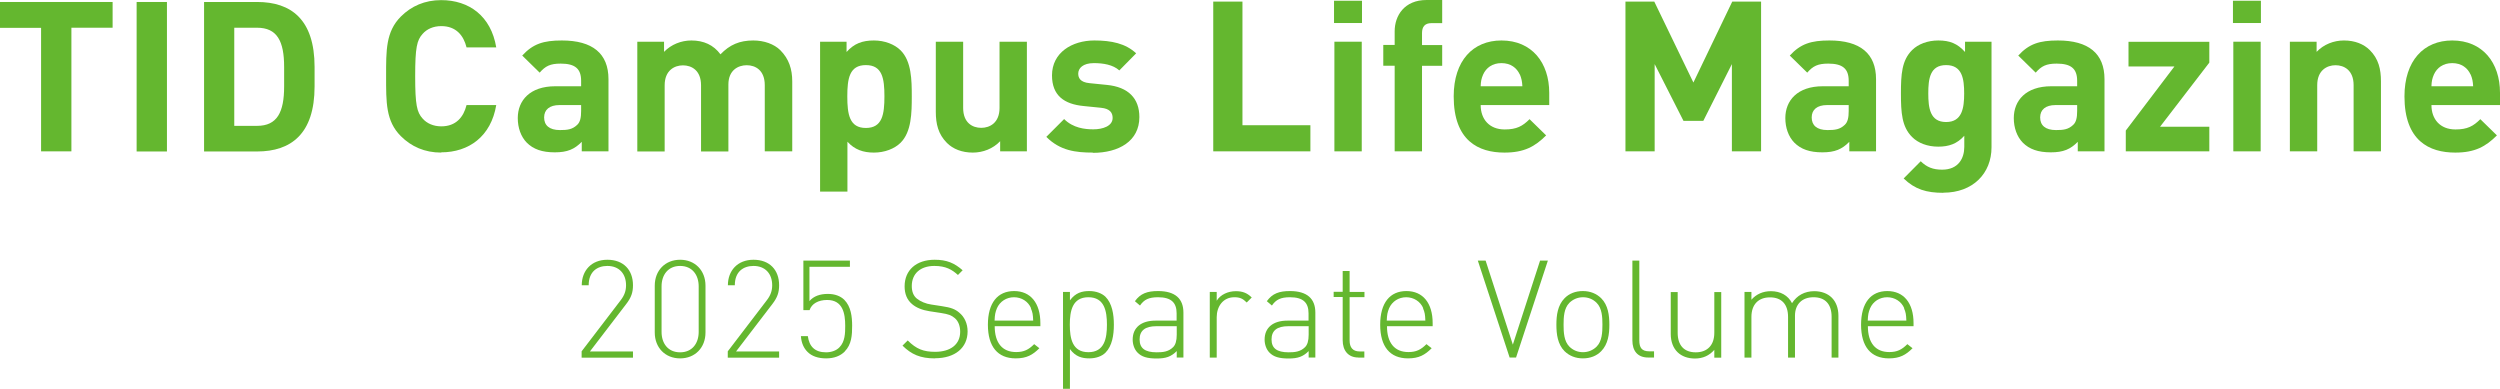 <svg width="360" height="56" viewBox="0 0 360 56" fill="none" xmlns="http://www.w3.org/2000/svg">
<path d="M63.529 21.972C61.159 21.972 59.234 21.116 57.719 19.602C55.545 17.428 55.599 14.719 55.599 10.995C55.599 7.27 55.545 4.58 57.719 2.388C59.234 0.873 61.176 0.018 63.529 0.018C67.556 0.018 70.71 2.316 71.459 6.825H67.182C66.754 5.096 65.667 3.76 63.547 3.76C62.388 3.76 61.462 4.187 60.856 4.882C60.036 5.791 59.786 6.825 59.786 10.977C59.786 15.129 60.036 16.163 60.856 17.071C61.462 17.766 62.406 18.194 63.547 18.194C65.667 18.194 66.754 16.858 67.182 15.129H71.459C70.71 19.637 67.52 21.936 63.529 21.936V21.972Z" fill="#64B72F"/>
<path d="M83.772 21.795V20.423C82.72 21.492 81.704 21.937 79.887 21.937C78.069 21.937 76.804 21.492 75.859 20.547C75.004 19.674 74.559 18.391 74.559 17.001C74.559 14.489 76.287 12.421 79.958 12.421H83.682V11.637C83.682 9.909 82.827 9.16 80.742 9.16C79.227 9.16 78.532 9.517 77.713 10.461L75.2 8.002C76.751 6.309 78.265 5.828 80.903 5.828C85.322 5.828 87.621 7.699 87.621 11.406V21.795H83.772ZM83.682 15.13H80.564C79.138 15.13 78.354 15.79 78.354 16.912C78.354 18.035 79.085 18.73 80.635 18.73C81.722 18.73 82.417 18.641 83.112 17.981C83.54 17.589 83.682 16.948 83.682 15.986V15.13Z" fill="#64B72F"/>
<path d="M110.127 21.795V12.261C110.127 10.105 108.773 9.392 107.525 9.392C106.278 9.392 104.888 10.123 104.888 12.172V21.813H100.95V12.279C100.95 10.123 99.578 9.41 98.348 9.41C97.118 9.41 95.711 10.141 95.711 12.279V21.813H91.772V6.006H95.622V7.468C96.655 6.398 98.099 5.828 99.56 5.828C101.324 5.828 102.75 6.47 103.748 7.824C105.084 6.434 106.51 5.828 108.47 5.828C110.038 5.828 111.464 6.345 112.355 7.218C113.62 8.483 114.083 9.98 114.083 11.709V21.795H110.145H110.127Z" fill="#64B72F"/>
<path d="M129.693 20.547C128.819 21.421 127.394 21.973 125.844 21.973C124.293 21.973 123.064 21.545 122.03 20.405V27.586H118.092V6.006H121.905V7.485C122.992 6.274 124.168 5.828 125.844 5.828C127.394 5.828 128.819 6.381 129.693 7.254C131.261 8.822 131.296 11.53 131.296 13.883C131.296 16.235 131.261 18.979 129.693 20.547ZM124.685 9.374C122.315 9.374 122.012 11.317 122.012 13.883C122.012 16.449 122.315 18.427 124.685 18.427C127.055 18.427 127.358 16.467 127.358 13.883C127.358 11.299 127.055 9.374 124.685 9.374Z" fill="#64B72F"/>
<path d="M144.022 21.794V20.333C142.989 21.42 141.545 21.973 140.084 21.973C138.516 21.973 137.233 21.456 136.36 20.583C135.094 19.317 134.756 17.82 134.756 16.092V6.006H138.694V15.54C138.694 17.696 140.048 18.409 141.296 18.409C142.543 18.409 143.933 17.678 143.933 15.54V6.006H147.871V21.794H144.022Z" fill="#64B72F"/>
<path d="M157.386 21.973C154.909 21.973 152.664 21.706 150.668 19.71L153.234 17.144C154.535 18.445 156.228 18.623 157.44 18.623C158.794 18.623 160.219 18.16 160.219 16.983C160.219 16.199 159.792 15.647 158.562 15.522L156.085 15.273C153.234 15.005 151.488 13.758 151.488 10.853C151.488 7.574 154.375 5.828 157.582 5.828C160.041 5.828 162.091 6.256 163.605 7.681L161.182 10.141C160.273 9.321 158.883 9.089 157.511 9.089C155.943 9.089 155.266 9.82 155.266 10.604C155.266 11.174 155.515 11.851 156.905 11.976L159.382 12.226C162.5 12.528 164.069 14.186 164.069 16.859C164.069 20.334 161.093 22.009 157.368 22.009L157.386 21.973Z" fill="#64B72F"/>
<path d="M174.708 21.793V0.23H178.914V18.033H188.697V21.793H174.708Z" fill="#64B72F"/>
<path d="M192.1 3.315V0.107H196.127V3.315H192.1ZM192.153 21.794V6.006H196.091V21.794H192.153Z" fill="#64B72F"/>
<path d="M204.77 9.462V21.794H200.832V9.462H199.192V6.469H200.832V4.508C200.832 2.263 202.222 0 205.429 0H207.675V3.332H206.124C205.18 3.332 204.77 3.849 204.77 4.758V6.486H207.675V9.48H204.77V9.462Z" fill="#64B72F"/>
<path d="M213.217 15.13C213.217 17.162 214.464 18.641 216.674 18.641C218.402 18.641 219.258 18.16 220.256 17.162L222.644 19.496C221.04 21.1 219.489 21.973 216.638 21.973C212.914 21.973 209.332 20.28 209.332 13.883C209.332 8.733 212.112 5.828 216.211 5.828C220.594 5.828 223.089 9.036 223.089 13.366V15.13H213.217ZM218.848 10.729C218.42 9.784 217.547 9.089 216.211 9.089C214.874 9.089 214.001 9.784 213.573 10.729C213.324 11.299 213.235 11.726 213.217 12.421H219.222C219.186 11.726 219.097 11.299 218.866 10.729H218.848Z" fill="#64B72F"/>
<path d="M249.391 21.793V9.23L245.274 17.409H242.423L238.271 9.23V21.793H234.065V0.23H238.217L243.849 11.885L249.444 0.23H253.596V21.793H249.391Z" fill="#64B72F"/>
<path d="M266.301 21.795V20.423C265.249 21.492 264.234 21.937 262.416 21.937C260.598 21.937 259.333 21.492 258.389 20.547C257.533 19.674 257.088 18.391 257.088 17.001C257.088 14.489 258.816 12.421 262.487 12.421H266.212V11.637C266.212 9.909 265.356 9.16 263.271 9.16C261.757 9.16 261.062 9.517 260.242 10.461L257.729 8.002C259.28 6.309 260.794 5.828 263.432 5.828C267.851 5.828 270.15 7.699 270.15 11.406V21.795H266.301ZM266.212 15.13H263.093C261.668 15.13 260.884 15.79 260.884 16.912C260.884 18.035 261.614 18.73 263.164 18.73C264.252 18.73 264.947 18.641 265.642 17.981C266.069 17.589 266.212 16.948 266.212 15.986V15.13Z" fill="#64B72F"/>
<path d="M279.847 27.765C277.423 27.765 275.766 27.283 274.126 25.697L276.586 23.221C277.459 24.076 278.35 24.432 279.668 24.432C282.039 24.432 282.858 22.757 282.858 21.153V19.549C281.825 20.708 280.649 21.118 279.098 21.118C277.548 21.118 276.211 20.601 275.338 19.728C273.859 18.249 273.734 16.217 273.734 13.455C273.734 10.693 273.859 8.697 275.338 7.218C276.211 6.345 277.584 5.828 279.116 5.828C280.773 5.828 281.878 6.274 282.965 7.485V6.006H286.779V21.207C286.779 24.985 284.088 27.747 279.847 27.747V27.765ZM280.239 9.374C277.904 9.374 277.673 11.37 277.673 13.455C277.673 15.54 277.922 17.572 280.239 17.572C282.555 17.572 282.84 15.54 282.84 13.455C282.84 11.37 282.573 9.374 280.239 9.374Z" fill="#64B72F"/>
<path d="M299.199 21.795V20.423C298.148 21.492 297.132 21.937 295.315 21.937C293.497 21.937 292.232 21.492 291.287 20.547C290.432 19.674 289.986 18.391 289.986 17.001C289.986 14.489 291.715 12.421 295.386 12.421H299.11V11.637C299.11 9.909 298.255 9.16 296.17 9.16C294.655 9.16 293.96 9.517 293.14 10.461L290.628 8.002C292.178 6.309 293.693 5.828 296.33 5.828C300.75 5.828 303.048 7.699 303.048 11.406V21.795H299.199ZM299.11 15.13H295.992C294.566 15.13 293.782 15.79 293.782 16.912C293.782 18.035 294.513 18.73 296.063 18.73C297.15 18.73 297.845 18.641 298.54 17.981C298.968 17.589 299.11 16.948 299.11 15.986V15.13Z" fill="#64B72F"/>
<path d="M306.113 21.794V18.8L313.117 9.57H306.505V6.023H318.142V9.017L311.049 18.248H318.142V21.794H306.113Z" fill="#64B72F"/>
<path d="M321.545 3.315V0.107H325.572V3.315H321.545ZM321.598 21.794V6.006H325.537V21.794H321.598Z" fill="#64B72F"/>
<path d="M338.92 21.795V12.261C338.92 10.105 337.547 9.392 336.318 9.392C335.088 9.392 333.68 10.123 333.68 12.261V21.795H329.742V6.006H333.591V7.468C334.625 6.381 336.068 5.828 337.53 5.828C339.098 5.828 340.381 6.345 341.254 7.218C342.519 8.483 342.858 9.98 342.858 11.709V21.795H338.92Z" fill="#64B72F"/>
<path d="M350.128 15.13C350.128 17.162 351.375 18.641 353.585 18.641C355.314 18.641 356.169 18.16 357.167 17.162L359.555 19.496C357.951 21.1 356.401 21.973 353.549 21.973C349.825 21.973 346.243 20.28 346.243 13.883C346.243 8.733 349.023 5.828 353.122 5.828C357.505 5.828 360 9.036 360 13.366V15.13H350.128ZM355.759 10.729C355.331 9.784 354.458 9.089 353.122 9.089C351.785 9.089 350.912 9.784 350.484 10.729C350.235 11.299 350.146 11.726 350.128 12.421H356.133C356.098 11.726 356.009 11.299 355.777 10.729H355.759Z" fill="#64B72F"/>
<path d="M16.216 0.285V3.992H10.282V21.794H5.916V4.01H0V0.285H16.216Z" fill="#64B72F"/>
<path d="M24.04 21.812H19.674V0.285H24.04V21.812Z" fill="#64B72F"/>
<path d="M29.386 21.812V0.285H37.031C41.895 0.285 45.299 2.78 45.299 9.641V12.456C45.299 19.281 41.895 21.812 37.031 21.812H29.386ZM40.915 12.456V9.641C40.915 5.934 39.917 3.992 37.013 3.992H33.734V18.123H37.013C39.917 18.123 40.915 16.163 40.915 12.438V12.456Z" fill="#64B72F"/>
<path d="M83.754 51.482V50.591L89.367 43.249C89.92 42.536 90.151 41.877 90.151 41.075C90.151 39.418 89.153 38.295 87.46 38.295C85.999 38.295 84.77 39.115 84.77 41.075H83.772C83.772 38.99 85.144 37.404 87.46 37.404C89.777 37.404 91.149 38.865 91.149 41.075C91.149 42.109 90.9 42.839 90.187 43.766L84.948 50.609H91.149V51.5H83.754V51.482Z" fill="#64B72F"/>
<path d="M97.938 51.607C95.782 51.607 94.285 50.056 94.285 47.883V41.129C94.285 38.955 95.782 37.404 97.938 37.404C100.094 37.404 101.591 38.955 101.591 41.129V47.883C101.591 50.056 100.094 51.607 97.938 51.607ZM100.611 41.236C100.611 39.596 99.685 38.295 97.938 38.295C96.192 38.295 95.265 39.596 95.265 41.236V47.793C95.265 49.451 96.192 50.734 97.938 50.734C99.685 50.734 100.611 49.433 100.611 47.793V41.236Z" fill="#64B72F"/>
<path d="M104.798 51.482V50.591L110.411 43.249C110.964 42.536 111.195 41.877 111.195 41.075C111.195 39.418 110.197 38.295 108.504 38.295C107.043 38.295 105.814 39.115 105.814 41.075H104.816C104.816 38.99 106.188 37.404 108.504 37.404C110.821 37.404 112.193 38.865 112.193 41.075C112.193 42.109 111.944 42.839 111.231 43.766L105.992 50.609H112.193V51.5H104.798V51.482Z" fill="#64B72F"/>
<path d="M121.656 50.609C121.015 51.251 120.124 51.607 118.965 51.607C117.807 51.607 116.88 51.286 116.275 50.663C115.74 50.128 115.401 49.397 115.33 48.4H116.328C116.524 49.879 117.326 50.734 118.948 50.734C119.714 50.734 120.427 50.484 120.872 50.021C121.692 49.201 121.71 47.954 121.71 46.92C121.71 45.174 121.389 43.196 119.108 43.196C117.843 43.196 116.88 43.731 116.577 44.657H115.686V37.529H122.387V38.42H116.56V43.356C117.166 42.644 118.074 42.323 119.215 42.323C120.213 42.323 121.015 42.626 121.567 43.16C122.547 44.141 122.708 45.602 122.708 46.92C122.708 48.239 122.636 49.611 121.638 50.609H121.656Z" fill="#64B72F"/>
<path d="M134.612 51.607C132.527 51.607 131.244 51.037 129.961 49.771L130.709 49.023C131.957 50.27 132.99 50.662 134.665 50.662C136.857 50.662 138.265 49.611 138.265 47.776C138.265 46.956 138.016 46.261 137.499 45.815C136.982 45.388 136.608 45.245 135.485 45.067L133.846 44.817C132.794 44.657 131.939 44.301 131.351 43.802C130.602 43.178 130.264 42.305 130.264 41.236C130.264 38.901 131.939 37.404 134.594 37.404C136.323 37.404 137.428 37.868 138.621 38.919L137.944 39.596C137.089 38.83 136.216 38.295 134.541 38.295C132.527 38.295 131.297 39.418 131.297 41.182C131.297 41.984 131.529 42.59 132.028 43C132.527 43.41 133.329 43.748 134.113 43.855L135.628 44.087C136.946 44.283 137.534 44.514 138.123 45.013C138.889 45.637 139.334 46.599 139.334 47.722C139.334 50.074 137.534 51.589 134.63 51.589L134.612 51.607Z" fill="#64B72F"/>
<path d="M143.237 46.973C143.237 49.361 144.324 50.697 146.32 50.697C147.442 50.697 148.12 50.359 148.922 49.557L149.67 50.145C148.708 51.107 147.834 51.606 146.266 51.606C143.665 51.606 142.257 49.913 142.257 46.759C142.257 43.605 143.665 41.912 146.035 41.912C148.405 41.912 149.813 43.641 149.813 46.528V46.973H143.237ZM148.476 44.389C148.066 43.409 147.104 42.803 146.017 42.803C144.93 42.803 143.985 43.409 143.558 44.389C143.326 44.977 143.255 45.28 143.219 46.171H148.779C148.743 45.262 148.69 44.977 148.44 44.389H148.476Z" fill="#64B72F"/>
<path d="M159.186 50.786C158.687 51.285 157.849 51.606 156.869 51.606C155.818 51.606 154.891 51.374 154.071 50.27V55.99H153.073V42.037H154.071V43.249C154.891 42.144 155.818 41.912 156.869 41.912C157.849 41.912 158.687 42.251 159.186 42.732C160.148 43.694 160.397 45.262 160.397 46.759C160.397 48.256 160.148 49.824 159.186 50.786ZM156.726 42.803C154.41 42.803 154.053 44.799 154.053 46.759C154.053 48.719 154.41 50.715 156.726 50.715C159.043 50.715 159.399 48.719 159.399 46.759C159.399 44.799 159.043 42.803 156.726 42.803Z" fill="#64B72F"/>
<path d="M169.45 51.499V50.555C168.648 51.357 167.9 51.624 166.564 51.624C165.227 51.624 164.389 51.392 163.784 50.751C163.356 50.305 163.106 49.61 163.106 48.898C163.106 47.169 164.336 46.171 166.385 46.171H169.433V45.12C169.433 43.605 168.684 42.803 166.76 42.803C165.423 42.803 164.746 43.142 164.158 43.997L163.427 43.373C164.229 42.251 165.227 41.912 166.76 41.912C169.254 41.912 170.413 43.035 170.413 45.013V51.481H169.415L169.45 51.499ZM169.45 46.973H166.51C164.888 46.973 164.104 47.614 164.104 48.88C164.104 50.145 164.871 50.733 166.564 50.733C167.419 50.733 168.256 50.662 168.916 50.002C169.272 49.664 169.45 49.076 169.45 48.203V46.991V46.973Z" fill="#64B72F"/>
<path d="M179.518 43.551C178.948 42.981 178.52 42.803 177.736 42.803C176.115 42.803 175.206 44.139 175.206 45.672V51.499H174.208V42.037H175.206V43.302C175.758 42.411 176.845 41.93 177.968 41.93C178.877 41.93 179.572 42.161 180.249 42.839L179.518 43.569V43.551Z" fill="#64B72F"/>
<path d="M188.447 51.499V50.555C187.646 51.357 186.897 51.624 185.561 51.624C184.224 51.624 183.387 51.392 182.781 50.751C182.353 50.305 182.104 49.61 182.104 48.898C182.104 47.169 183.333 46.171 185.382 46.171H188.43V45.12C188.43 43.605 187.681 42.803 185.757 42.803C184.42 42.803 183.743 43.142 183.155 43.997L182.424 43.373C183.226 42.251 184.224 41.912 185.757 41.912C188.251 41.912 189.41 43.035 189.41 45.013V51.481H188.412L188.447 51.499ZM188.447 46.973H185.507C183.886 46.973 183.101 47.614 183.101 48.88C183.101 50.145 183.868 50.733 185.561 50.733C186.416 50.733 187.254 50.662 187.913 50.002C188.269 49.664 188.447 49.076 188.447 48.203V46.991V46.973Z" fill="#64B72F"/>
<path d="M195.61 51.482C194.113 51.482 193.347 50.448 193.347 49.005V42.768H192.046V42.019H193.347V39.025H194.345V42.037H196.483V42.785H194.345V49.04C194.345 50.02 194.79 50.608 195.788 50.608H196.465V51.499H195.61V51.482Z" fill="#64B72F"/>
<path d="M199.727 46.973C199.727 49.361 200.814 50.697 202.81 50.697C203.933 50.697 204.61 50.359 205.412 49.557L206.16 50.145C205.198 51.107 204.325 51.606 202.757 51.606C200.155 51.606 198.747 49.913 198.747 46.759C198.747 43.605 200.155 41.912 202.525 41.912C204.895 41.912 206.303 43.641 206.303 46.528V46.973H199.727ZM204.948 44.389C204.539 43.409 203.576 42.803 202.489 42.803C201.402 42.803 200.458 43.409 200.03 44.389C199.798 44.977 199.727 45.28 199.692 46.171H205.251C205.216 45.262 205.162 44.977 204.913 44.389H204.948Z" fill="#64B72F"/>
<path d="M218.295 51.482H217.386L212.807 37.529H213.929L217.85 49.629L221.77 37.529H222.893L218.313 51.482H218.295Z" fill="#64B72F"/>
<path d="M230.572 50.573C229.913 51.25 229.004 51.606 227.935 51.606C226.865 51.606 225.974 51.232 225.297 50.573C224.299 49.575 224.121 48.114 224.121 46.759C224.121 45.405 224.299 43.961 225.297 42.946C225.957 42.269 226.865 41.912 227.935 41.912C229.004 41.912 229.895 42.286 230.572 42.946C231.57 43.944 231.748 45.405 231.748 46.759C231.748 48.114 231.57 49.557 230.572 50.573ZM229.913 43.605C229.396 43.088 228.719 42.803 227.952 42.803C227.186 42.803 226.509 43.106 225.992 43.605C225.208 44.389 225.155 45.672 225.155 46.759C225.155 47.846 225.208 49.129 225.992 49.913C226.509 50.43 227.186 50.715 227.952 50.715C228.719 50.715 229.414 50.412 229.913 49.913C230.697 49.129 230.75 47.846 230.75 46.759C230.75 45.672 230.697 44.389 229.913 43.605Z" fill="#64B72F"/>
<path d="M237.327 51.482C235.794 51.482 235.063 50.502 235.063 49.023V37.529H236.061V49.005C236.061 50.057 236.4 50.591 237.505 50.591H238.182V51.482H237.327Z" fill="#64B72F"/>
<path d="M246.861 51.501V50.379C246.148 51.198 245.221 51.626 244.081 51.626C243.029 51.626 242.174 51.305 241.568 50.717C240.944 50.111 240.588 49.203 240.588 48.098V42.057H241.586V47.919C241.586 49.737 242.512 50.735 244.188 50.735C245.863 50.735 246.861 49.701 246.861 47.919V42.057H247.858V51.501H246.861Z" fill="#64B72F"/>
<path d="M263.752 51.481V45.618C263.752 43.801 262.826 42.803 261.151 42.803C259.476 42.803 258.478 43.836 258.478 45.458V51.499H257.48V45.636C257.48 43.819 256.553 42.821 254.878 42.821C253.203 42.821 252.205 43.854 252.205 45.636V51.499H251.207V42.037H252.205V43.159C252.9 42.357 253.88 41.93 255.003 41.93C256.393 41.93 257.48 42.536 258.05 43.658C258.763 42.536 259.868 41.93 261.258 41.93C262.291 41.93 263.164 42.268 263.752 42.839C264.376 43.444 264.732 44.353 264.732 45.458V51.499H263.752V51.481Z" fill="#64B72F"/>
<path d="M268.974 46.973C268.974 49.361 270.061 50.697 272.057 50.697C273.18 50.697 273.857 50.359 274.659 49.557L275.407 50.145C274.445 51.107 273.572 51.606 272.004 51.606C269.402 51.606 267.994 49.913 267.994 46.759C267.994 43.605 269.402 41.912 271.772 41.912C274.142 41.912 275.55 43.641 275.55 46.528V46.973H268.974ZM274.213 44.389C273.803 43.409 272.841 42.803 271.754 42.803C270.667 42.803 269.723 43.409 269.295 44.389C269.063 44.977 268.992 45.28 268.956 46.171H274.516C274.481 45.262 274.427 44.977 274.178 44.389H274.213Z" fill="#64B72F"/>
</svg>
